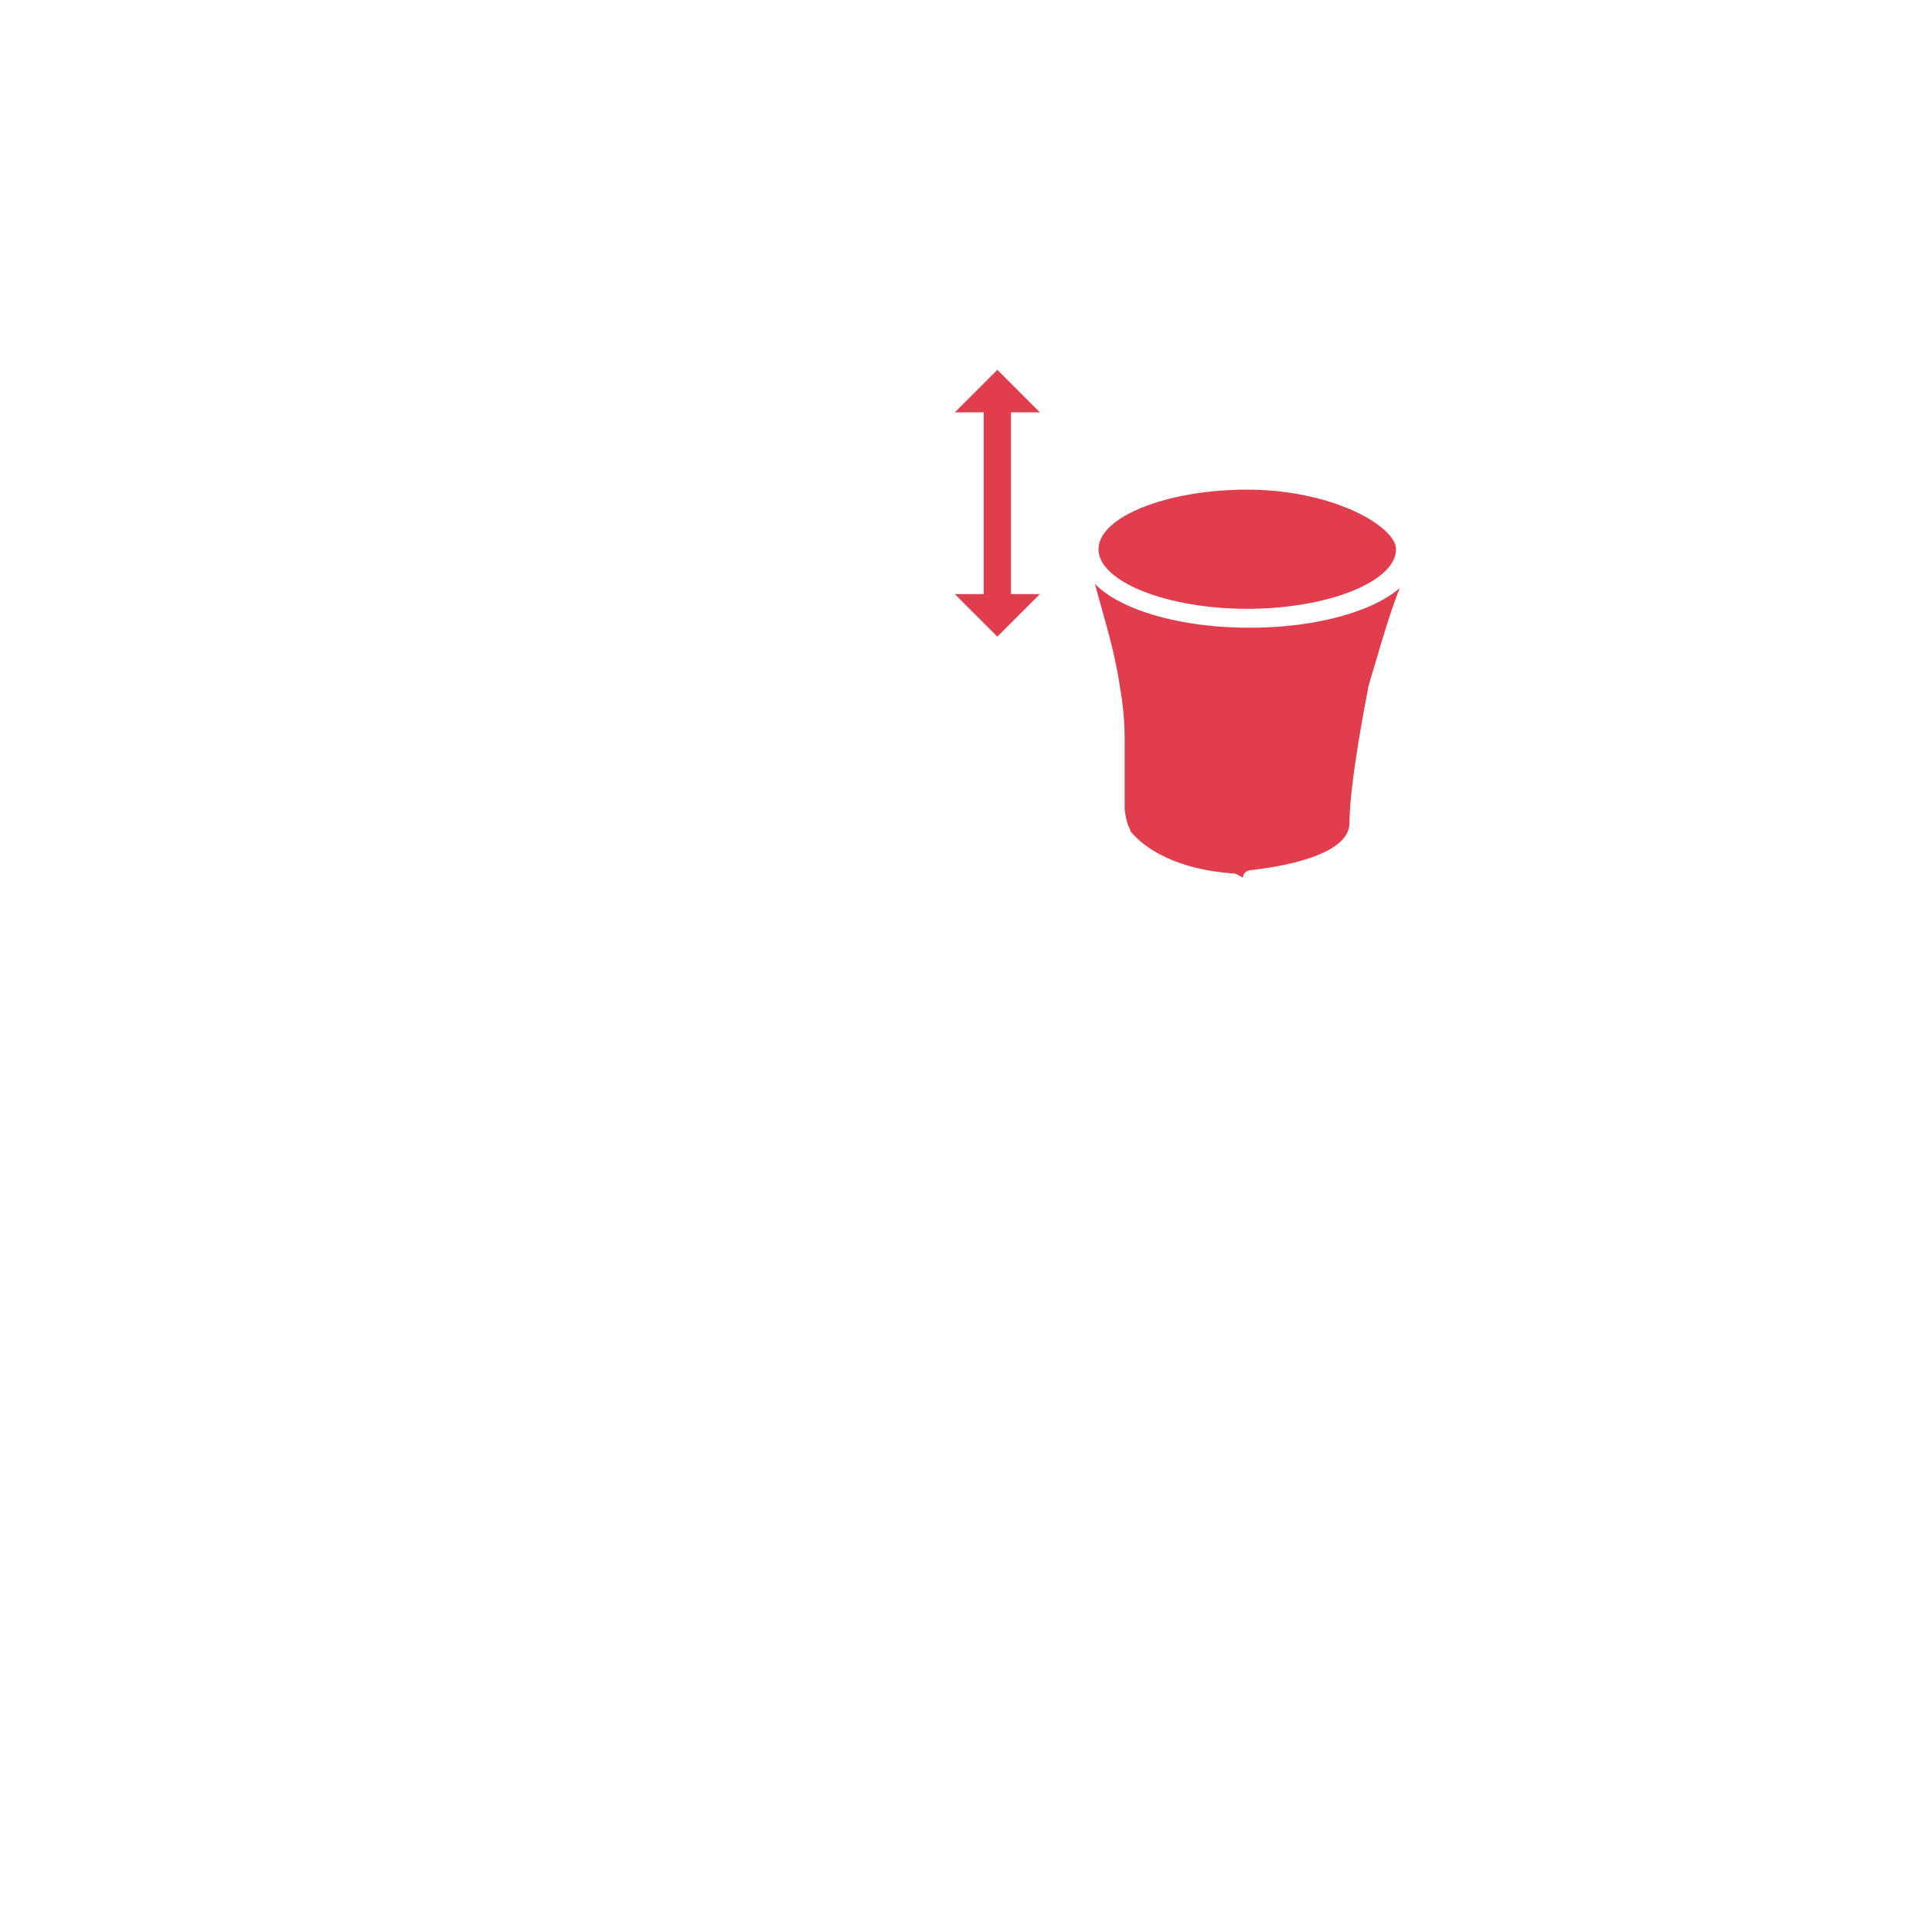 <?xml version="1.0" encoding="UTF-8"?>
<svg id="Ebene_2" xmlns="http://www.w3.org/2000/svg" viewBox="0 0 1700.79 1700.79">
  <defs>
    <style>
      .cls-1 {
        fill: #e23d4d;
      }
    </style>
  </defs>
  <polygon class="cls-1" points="890 363 915.44 363 878 325.57 840.56 363 866 363 866 523 840.56 523 878 560.44 915.44 523 890 523 890 363"/>
  <path class="cls-1" d="M970.11,536.66c-2.15-7.57-4.25-15.26-6.24-22.65,7.51,7.75,18.62,14.8,32.95,20.77,27.62,11.5,64.26,17.83,103.19,17.83s75.57-6.33,103.19-17.83c11.99-4.99,21.71-10.74,28.97-17.03-7.98,20.35-14.22,41.43-20.25,61.89-2.01,6.82-4.09,13.87-6.2,20.78-.78,2.57-1.44,4.73-1.51,6.6-.62,3.1-4.39,22.23-8.14,45.19-.16.4-.26.84-.26,1.31,0,.06.01.11.02.16-3.97,24.48-7.85,52.94-7.85,70.84,0,29.7-65.92,39.2-86.13,41.4l-.72.08c-4.23.47-5.88,2.63-6.52,4.36-.26.71-.37,1.44-.38,2.18-2-1.06-4.03-2.12-6.1-3.17-.43-.22-.89-.34-1.37-.38-61.19-4.08-85.64-29.63-91.7-37.36.02-.64-.13-1.28-.46-1.86-3.34-5.85-4.41-16.11-4.53-17.4v-62.84c0-22.27-3.82-42.89-4.24-45.11-.04-.4-.08-.8-.14-1.19-3.44-22.96-9.57-45.46-15.55-66.54Z"/>
  <path class="cls-1" d="M1098,431.04c33.73,0,66.98,6.64,93.65,18.69,22.67,10.24,37.31,23.5,37.31,33.77,0,28.43-59.97,52.46-130.96,52.46s-130.96-24.02-130.96-52.46,59.97-52.46,130.96-52.46Z"/>
</svg>
